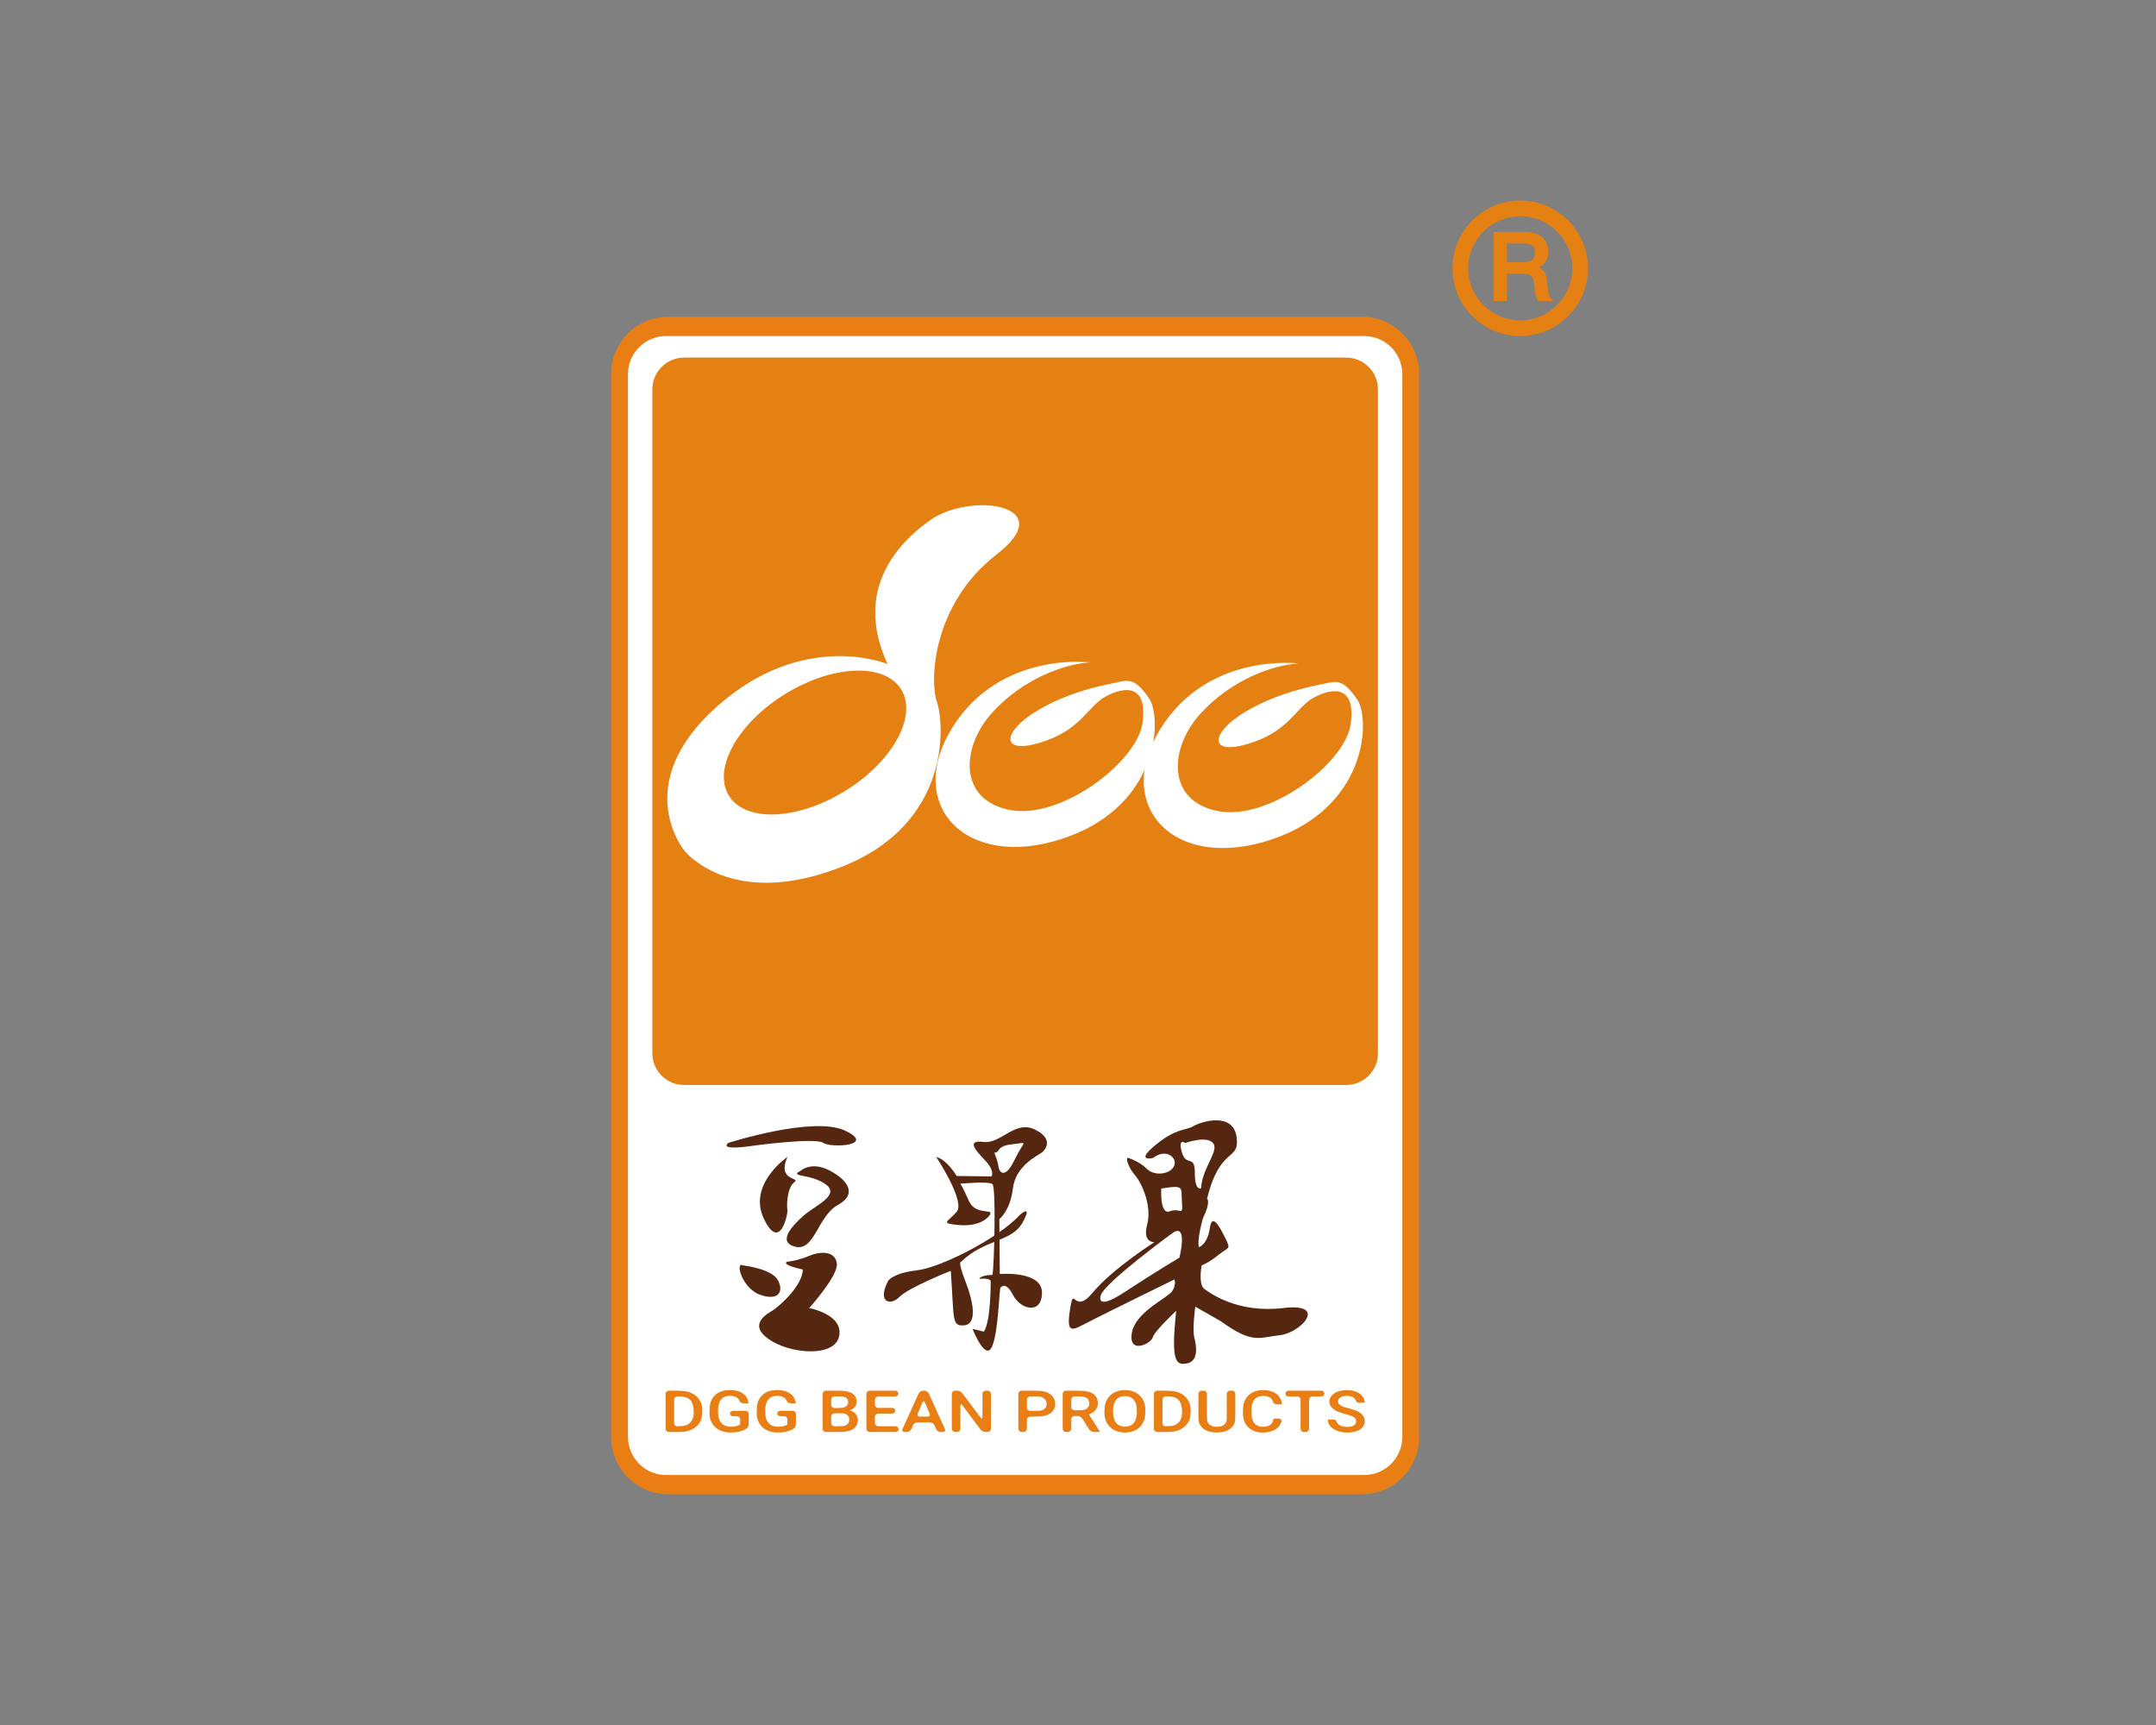<?xml version="1.0" encoding="utf-8"?>
<!-- Generator: Adobe Illustrator 16.0.0, SVG Export Plug-In . SVG Version: 6.00 Build 0)  -->
<!DOCTYPE svg PUBLIC "-//W3C//DTD SVG 1.1//EN" "http://www.w3.org/Graphics/SVG/1.1/DTD/svg11.dtd">
<svg version="1.1" id="图层_1" xmlns="http://www.w3.org/2000/svg" xmlns:xlink="http://www.w3.org/1999/xlink" x="0px" y="0px"
	 width="100px" height="80px" viewBox="0 0 100 80" enable-background="new 0 0 100 80" xml:space="preserve">
<rect x="0" y="0" width="100" height="80" fill="#808080" stroke="none"/>
<path fill="#E97F14" d="M65.821,66.65c0,1.464-1.187,2.65-2.65,2.65H30.998c-1.463,0-2.65-1.187-2.65-2.65V17.339
	c0-1.463,1.187-2.649,2.65-2.649h32.173c1.463,0,2.65,1.187,2.65,2.649V66.65L65.821,66.65z"/>
<path fill="#FFFFFF" d="M65.042,66.638c0,0.976-0.791,1.768-1.768,1.768h-32.38c-0.976,0-1.767-0.791-1.767-1.768V17.352
	c0-0.976,0.791-1.767,1.767-1.767h32.38c0.976,0,1.768,0.791,1.768,1.767V66.638L65.042,66.638z"/>
<path fill="#E58013" d="M63.912,48.846c0,0.813-0.659,1.472-1.473,1.472h-30.71c-0.813,0-1.472-0.658-1.472-1.472V18.058
	c0-0.813,0.659-1.473,1.472-1.473h30.71c0.813,0,1.473,0.659,1.473,1.473V48.846z"/>
<g>
	<g>
		<g>
			<path fill="#E97F14" d="M31.021,66.41c-0.083,0-0.15-0.067-0.15-0.149v-1.615c0-0.083,0.067-0.15,0.15-0.15h0.375
				c0.083,0,0.217,0.006,0.3,0.012c0,0,0.143,0.011,0.269,0.054c0.126,0.042,0.235,0.104,0.325,0.183
				c0.091,0.079,0.161,0.176,0.211,0.288c0.05,0.111,0.076,0.236,0.076,0.375l0,0c0,0.053-0.006,0.162-0.014,0.244
				c0,0-0.011,0.115-0.061,0.227s-0.121,0.207-0.212,0.286c-0.091,0.078-0.202,0.139-0.331,0.182
				c-0.13,0.043-0.273,0.064-0.432,0.064L31.021,66.41L31.021,66.41z M31.418,64.764c-0.083,0-0.15,0.067-0.15,0.15v1.08
				c0,0.083,0.059,0.15,0.13,0.15c0.071,0,0.197-0.006,0.279-0.012c0,0,0.053-0.003,0.135-0.032
				c0.082-0.029,0.149-0.072,0.203-0.127c0.054-0.056,0.095-0.123,0.122-0.203c0.027-0.079,0.041-0.169,0.041-0.27l0,0
				c0-0.054-0.01-0.164-0.022-0.246c0,0-0.032-0.217-0.14-0.327c-0.107-0.109-0.264-0.164-0.47-0.164H31.418L31.418,64.764z"/>
		</g>
		<g>
			<path fill="#E97F14" d="M34.727,66.012c0,0.083-0.026,0.175-0.058,0.205c0,0,0,0-0.043,0.031
				c-0.042,0.032-0.098,0.062-0.166,0.09c-0.067,0.027-0.149,0.051-0.244,0.07c-0.095,0.019-0.206,0.027-0.333,0.027
				c-0.144,0-0.276-0.02-0.396-0.062c-0.12-0.041-0.223-0.101-0.309-0.179c-0.086-0.078-0.153-0.174-0.201-0.288
				c-0.047-0.114-0.071-0.244-0.071-0.391l0,0c0-0.069,0.005-0.192,0.012-0.276c0,0,0.01-0.125,0.053-0.24
				c0.043-0.114,0.104-0.21,0.186-0.289c0.081-0.079,0.179-0.139,0.295-0.181c0.116-0.041,0.248-0.062,0.396-0.062
				c0.14,0,0.261,0.016,0.365,0.045c0.104,0.031,0.191,0.073,0.263,0.128c0.071,0.054,0.127,0.118,0.168,0.193
				c0.041,0.074,0.068,0.156,0.082,0.246h-0.24c-0.083,0-0.162-0.043-0.176-0.096c0,0,0,0-0.021-0.042
				c-0.022-0.042-0.052-0.078-0.091-0.108c-0.038-0.031-0.085-0.056-0.142-0.072c-0.056-0.018-0.123-0.027-0.2-0.027
				c-0.093,0-0.174,0.015-0.243,0.044c-0.068,0.029-0.125,0.071-0.171,0.127c-0.046,0.056-0.08,0.124-0.103,0.205
				s-0.034,0.173-0.034,0.276l0,0c0,0.071,0.005,0.196,0.01,0.279c0,0,0.003,0.049,0.03,0.129c0.028,0.081,0.066,0.149,0.118,0.205
				c0.051,0.055,0.112,0.097,0.185,0.126s0.155,0.043,0.248,0.043c0.068,0,0.126-0.004,0.175-0.011
				c0.049-0.007,0.09-0.017,0.124-0.028c0.033-0.011,0.061-0.023,0.083-0.037c0.021-0.015,0.039-0.026,0.053-0.039V65.83
				c0-0.083-0.067-0.15-0.15-0.15h-0.172c-0.083,0-0.15-0.057-0.15-0.126s0.067-0.126,0.15-0.126h0.568
				c0.083,0,0.15,0.066,0.15,0.149V66.012L34.727,66.012z"/>
		</g>
		<g>
			<path fill="#E97F14" d="M36.917,66.012c0,0.083-0.026,0.175-0.058,0.205c0,0,0,0-0.043,0.031
				c-0.043,0.032-0.098,0.062-0.166,0.09c-0.067,0.027-0.149,0.051-0.244,0.07c-0.095,0.019-0.206,0.027-0.334,0.027
				c-0.144,0-0.275-0.02-0.395-0.062c-0.12-0.041-0.223-0.101-0.309-0.179c-0.085-0.078-0.152-0.174-0.2-0.288
				s-0.072-0.244-0.072-0.391l0,0c0-0.069,0.005-0.192,0.012-0.276c0,0,0.01-0.125,0.053-0.24c0.043-0.114,0.105-0.21,0.186-0.289
				s0.179-0.139,0.295-0.181c0.116-0.041,0.248-0.062,0.396-0.062c0.139,0,0.261,0.016,0.364,0.045
				c0.104,0.031,0.191,0.073,0.263,0.128c0.071,0.054,0.127,0.118,0.168,0.193c0.041,0.074,0.068,0.156,0.082,0.246h-0.24
				c-0.083,0-0.161-0.043-0.175-0.096c0,0,0,0-0.022-0.042s-0.052-0.078-0.091-0.108c-0.038-0.031-0.085-0.056-0.141-0.072
				c-0.056-0.018-0.123-0.027-0.2-0.027c-0.094,0-0.174,0.015-0.243,0.044c-0.068,0.029-0.125,0.071-0.171,0.127
				s-0.08,0.124-0.103,0.205c-0.022,0.081-0.034,0.173-0.034,0.276l0,0c0,0.071,0.005,0.196,0.01,0.279c0,0,0.003,0.049,0.031,0.129
				c0.027,0.081,0.066,0.149,0.117,0.205c0.051,0.055,0.113,0.097,0.186,0.126s0.155,0.043,0.248,0.043
				c0.068,0,0.127-0.004,0.175-0.011s0.09-0.017,0.124-0.028c0.033-0.011,0.061-0.023,0.083-0.037
				c0.021-0.015,0.039-0.026,0.052-0.039V65.83c0-0.083-0.067-0.15-0.15-0.15H36.2c-0.083,0-0.15-0.057-0.15-0.126
				s0.067-0.126,0.15-0.126h0.567c0.083,0,0.15,0.066,0.15,0.149V66.012L36.917,66.012z"/>
		</g>
		<g>
			<path fill="#E97F14" d="M38.306,66.41c-0.083,0-0.15-0.067-0.15-0.149v-1.615c0-0.083,0.067-0.15,0.15-0.15h0.484
				c0.083,0,0.218,0.004,0.3,0.007c0,0,0.085,0.004,0.183,0.024c0.099,0.021,0.182,0.052,0.25,0.094
				c0.068,0.042,0.12,0.096,0.156,0.161s0.055,0.143,0.055,0.232c0,0.087-0.028,0.166-0.085,0.237
				c-0.057,0.069-0.139,0.124-0.248,0.162c0.065,0.016,0.124,0.037,0.172,0.065c0.048,0.027,0.089,0.062,0.121,0.101
				c0.032,0.038,0.056,0.081,0.072,0.127c0.016,0.046,0.023,0.095,0.023,0.145c0,0.093-0.018,0.173-0.054,0.243
				s-0.089,0.127-0.157,0.174c-0.069,0.048-0.152,0.083-0.25,0.106c-0.098,0.023-0.208,0.035-0.333,0.035L38.306,66.41L38.306,66.41
				z M38.553,65.151c0,0.083,0.067,0.149,0.15,0.149h0.09c0.083,0,0.217-0.006,0.299-0.016c0,0,0.071-0.008,0.141-0.055
				c0.07-0.047,0.105-0.113,0.105-0.199c0-0.095-0.032-0.163-0.097-0.205c-0.064-0.041-0.165-0.063-0.301-0.063h-0.237
				c-0.083,0-0.15,0.067-0.15,0.15V65.151z M38.703,65.546c-0.083,0-0.15,0.068-0.15,0.15v0.298c0,0.083,0.067,0.15,0.15,0.15h0.142
				c0.083,0,0.205-0.004,0.272-0.007c0,0,0,0,0.049-0.015c0.05-0.014,0.092-0.034,0.125-0.06c0.033-0.026,0.058-0.058,0.075-0.093
				c0.017-0.037,0.025-0.076,0.025-0.12c0-0.094-0.03-0.17-0.09-0.224c-0.06-0.054-0.157-0.082-0.291-0.082L38.703,65.546
				L38.703,65.546z"/>
		</g>
		<g>
			<path fill="#E97F14" d="M41.523,65.424c0,0.072-0.067,0.132-0.15,0.132h-0.64c-0.083,0-0.15,0.067-0.15,0.149v0.289
				c0,0.083,0.067,0.15,0.15,0.15h0.798c0.083,0,0.15,0.06,0.15,0.133s-0.067,0.133-0.15,0.133h-1.196
				c-0.083,0-0.15-0.067-0.15-0.15v-1.614c0-0.083,0.067-0.15,0.15-0.15h1.185c0.083,0,0.15,0.061,0.15,0.135
				c0,0.073-0.067,0.134-0.15,0.134h-0.788c-0.083,0-0.15,0.067-0.15,0.15v0.228c0,0.084,0.067,0.15,0.15,0.15h0.64
				C41.456,65.292,41.523,65.352,41.523,65.424z"/>
		</g>
		<g>
			<path fill="#E97F14" d="M43.344,66.103c-0.032-0.076-0.125-0.138-0.208-0.138H42.55c-0.083,0-0.176,0.062-0.208,0.138l-0.07,0.17
				c-0.032,0.075-0.125,0.138-0.208,0.138h-0.114c-0.083,0-0.122-0.061-0.088-0.137l0.741-1.641
				c0.034-0.076,0.129-0.138,0.211-0.138h0.057c0.083,0,0.178,0.062,0.212,0.138l0.743,1.641c0.034,0.074-0.005,0.137-0.088,0.137
				h-0.115c-0.083,0-0.176-0.063-0.208-0.138L43.344,66.103z M42.569,65.558c-0.032,0.076,0.01,0.139,0.092,0.139h0.363
				c0.083,0,0.125-0.063,0.093-0.139l-0.216-0.518c-0.032-0.076-0.084-0.076-0.116,0L42.569,65.558z"/>
		</g>
		<g>
			<path fill="#E97F14" d="M45.962,66.26c0,0.083-0.067,0.15-0.15,0.15h-0.098c-0.083,0-0.191-0.055-0.24-0.12l-0.839-1.118
				c-0.05-0.066-0.09-0.053-0.09,0.029v1.058c0,0.084-0.067,0.15-0.15,0.15h-0.098c-0.083,0-0.15-0.067-0.15-0.15v-1.614
				c0-0.082,0.067-0.149,0.15-0.149h0.098c0.083,0,0.19,0.054,0.24,0.12l0.843,1.123c0.05,0.065,0.09,0.053,0.09-0.03v-1.063
				c0-0.082,0.068-0.149,0.15-0.149h0.094c0.083,0,0.15,0.067,0.15,0.149V66.26z"/>
		</g>
		<g>
			<path fill="#E97F14" d="M47.781,65.698c-0.083,0-0.15,0.068-0.15,0.15v0.411c0,0.083-0.067,0.15-0.15,0.15h-0.098
				c-0.083,0-0.15-0.067-0.15-0.15v-1.614c0-0.083,0.067-0.15,0.15-0.15h0.575c0.083,0,0.218,0.005,0.3,0.01
				c0,0,0.102,0.006,0.205,0.036c0.103,0.03,0.19,0.072,0.261,0.127c0.071,0.055,0.125,0.118,0.163,0.193
				c0.037,0.074,0.056,0.155,0.056,0.243c0,0.093-0.019,0.176-0.056,0.249c-0.038,0.073-0.091,0.137-0.163,0.187
				c-0.071,0.051-0.159,0.09-0.261,0.116c-0.104,0.027-0.222,0.041-0.355,0.041L47.781,65.698L47.781,65.698z M47.631,65.282
				c0,0.082,0.067,0.149,0.15,0.149h0.178c0.083,0,0.214-0.003,0.292-0.008c0,0,0,0,0.055-0.016s0.101-0.038,0.136-0.067
				s0.062-0.063,0.078-0.104c0.017-0.039,0.024-0.083,0.024-0.131c0-0.044-0.008-0.087-0.024-0.128
				c-0.016-0.042-0.042-0.078-0.078-0.11c-0.036-0.031-0.081-0.058-0.136-0.076s-0.121-0.028-0.197-0.028h-0.328
				c-0.083,0-0.15,0.067-0.15,0.15V65.282z"/>
		</g>
		<g>
			<path fill="#E97F14" d="M50.21,65.8c-0.043-0.07-0.146-0.127-0.229-0.127h-0.143c-0.083,0-0.15,0.067-0.15,0.149v0.438
				c0,0.083-0.067,0.15-0.15,0.15H49.44c-0.083,0-0.15-0.067-0.15-0.15v-1.614c0-0.083,0.067-0.15,0.15-0.15h0.505
				c0.083,0,0.217,0.004,0.3,0.008c0,0,0.098,0.005,0.201,0.03c0.103,0.024,0.189,0.061,0.259,0.11
				c0.071,0.048,0.125,0.108,0.161,0.181c0.037,0.072,0.056,0.155,0.056,0.25c0,0.127-0.037,0.235-0.111,0.321
				c-0.073,0.087-0.177,0.152-0.309,0.199l0.433,0.672c0.045,0.069,0.081,0.13,0.081,0.135s-0.067,0.009-0.149,0.009H50.74
				c-0.083,0-0.186-0.058-0.229-0.127L50.21,65.8z M49.688,65.255c0,0.083,0.067,0.15,0.15,0.15h0.108
				c0.083,0,0.21-0.003,0.284-0.008c0,0,0,0,0.053-0.016c0.054-0.017,0.098-0.038,0.134-0.065c0.036-0.028,0.062-0.062,0.081-0.101
				c0.018-0.039,0.026-0.081,0.026-0.127c0-0.049-0.009-0.094-0.025-0.134s-0.042-0.074-0.077-0.103
				c-0.035-0.028-0.079-0.05-0.133-0.065c-0.054-0.017-0.119-0.023-0.194-0.023h-0.256c-0.083,0-0.15,0.067-0.15,0.149
				L49.688,65.255L49.688,65.255z"/>
		</g>
		<g>
			<path fill="#E97F14" d="M53.125,65.405c0,0.054-0.006,0.165-0.013,0.247c0,0-0.01,0.127-0.056,0.241
				c-0.046,0.116-0.11,0.214-0.192,0.293c-0.083,0.081-0.183,0.143-0.299,0.186c-0.116,0.042-0.245,0.063-0.387,0.063
				c-0.14,0-0.27-0.021-0.385-0.063c-0.116-0.043-0.217-0.105-0.302-0.186c-0.083-0.08-0.149-0.178-0.196-0.293
				c-0.047-0.114-0.07-0.245-0.07-0.391l0,0c0-0.054,0.006-0.165,0.013-0.247c0,0,0.012-0.127,0.058-0.242
				c0.047-0.115,0.112-0.214,0.195-0.294c0.082-0.081,0.183-0.144,0.299-0.186c0.116-0.043,0.245-0.065,0.385-0.065
				c0.142,0,0.271,0.022,0.388,0.065c0.117,0.042,0.217,0.104,0.301,0.186c0.083,0.08,0.147,0.179,0.193,0.294
				S53.125,65.26,53.125,65.405L53.125,65.405z M52.728,65.503c0-0.055-0.005-0.167-0.009-0.249c0,0-0.004-0.052-0.028-0.134
				s-0.06-0.15-0.107-0.206c-0.047-0.056-0.104-0.096-0.173-0.126c-0.069-0.028-0.147-0.042-0.234-0.042
				c-0.084,0-0.16,0.014-0.229,0.042c-0.068,0.029-0.127,0.07-0.174,0.126c-0.048,0.056-0.084,0.125-0.11,0.206
				c-0.025,0.082-0.038,0.176-0.038,0.283l0,0c0,0.055,0.005,0.167,0.009,0.249c0,0,0.004,0.052,0.029,0.135
				c0.025,0.082,0.062,0.151,0.11,0.206c0.049,0.057,0.106,0.098,0.176,0.127c0.068,0.028,0.146,0.043,0.23,0.043
				c0.176,0,0.311-0.057,0.405-0.168C52.68,65.883,52.728,65.718,52.728,65.503L52.728,65.503z"/>
		</g>
		<g>
			<path fill="#E97F14" d="M53.671,66.41c-0.083,0-0.15-0.067-0.15-0.149v-1.615c0-0.083,0.068-0.15,0.15-0.15h0.376
				c0.083,0,0.218,0.006,0.3,0.012c0,0,0.143,0.011,0.27,0.054c0.126,0.042,0.234,0.104,0.324,0.183
				c0.091,0.079,0.162,0.176,0.212,0.288c0.05,0.111,0.075,0.236,0.075,0.375l0,0c0,0.053-0.006,0.162-0.014,0.244
				c0,0-0.011,0.115-0.062,0.227c-0.049,0.111-0.119,0.207-0.212,0.286c-0.092,0.078-0.201,0.139-0.331,0.182
				s-0.273,0.064-0.432,0.064L53.671,66.41L53.671,66.41z M54.068,64.764c-0.082,0-0.149,0.067-0.149,0.15v1.08
				c0,0.083,0.059,0.15,0.13,0.15s0.196-0.006,0.279-0.012c0,0,0.053-0.003,0.135-0.032s0.148-0.072,0.203-0.127
				c0.055-0.056,0.095-0.123,0.122-0.203c0.027-0.079,0.041-0.169,0.041-0.27l0,0c0-0.054-0.01-0.164-0.022-0.246
				c0,0-0.031-0.217-0.14-0.327c-0.107-0.109-0.265-0.164-0.469-0.164H54.068L54.068,64.764z"/>
		</g>
		<g>
			<path fill="#E97F14" d="M57.146,64.495c0.083,0,0.15,0.067,0.15,0.15v0.98c0,0.082-0.007,0.217-0.017,0.299
				c0,0-0.006,0.057-0.05,0.14c-0.045,0.082-0.105,0.15-0.184,0.206c-0.077,0.055-0.168,0.097-0.271,0.124s-0.215,0.041-0.333,0.041
				c-0.123,0-0.236-0.014-0.34-0.041c-0.104-0.027-0.194-0.069-0.271-0.124c-0.076-0.056-0.136-0.124-0.179-0.206
				c-0.043-0.083-0.065-0.18-0.065-0.289v-1.13c0-0.083,0.068-0.15,0.15-0.15h0.096c0.083,0,0.15,0.067,0.15,0.15v0.98
				c0,0.082,0.005,0.207,0.011,0.277c0,0,0,0,0.021,0.05c0.021,0.049,0.052,0.091,0.092,0.123s0.088,0.057,0.145,0.071
				c0.057,0.016,0.12,0.023,0.19,0.023s0.134-0.008,0.19-0.023c0.058-0.015,0.105-0.039,0.146-0.071
				c0.038-0.032,0.069-0.073,0.091-0.123s0.032-0.108,0.032-0.177v-1.131c0-0.082,0.067-0.149,0.15-0.149L57.146,64.495
				L57.146,64.495z"/>
		</g>
		<g>
			<path fill="#E97F14" d="M59.317,65.787c0.083,0,0.137,0.066,0.12,0.147c0,0-0.007,0.032-0.049,0.112
				c-0.042,0.079-0.1,0.147-0.174,0.205c-0.075,0.058-0.166,0.104-0.273,0.136s-0.23,0.049-0.371,0.049s-0.268-0.021-0.381-0.063
				c-0.114-0.042-0.211-0.103-0.291-0.182c-0.08-0.078-0.142-0.173-0.185-0.284s-0.064-0.237-0.064-0.375v-0.005
				c0-0.083,0.006-0.218,0.013-0.3c0,0,0.01-0.113,0.054-0.225c0.044-0.112,0.106-0.208,0.188-0.286
				c0.082-0.079,0.181-0.141,0.296-0.183c0.115-0.043,0.246-0.065,0.389-0.065c0.137,0,0.257,0.018,0.361,0.051
				c0.105,0.032,0.193,0.078,0.267,0.136c0.072,0.059,0.13,0.128,0.171,0.209c0.042,0.081,0.068,0.169,0.08,0.265h-0.246
				c-0.083,0-0.16-0.052-0.173-0.115c0,0,0,0-0.021-0.049c-0.02-0.048-0.05-0.089-0.087-0.123c-0.038-0.033-0.086-0.06-0.143-0.076
				c-0.059-0.018-0.127-0.027-0.21-0.027c-0.09,0-0.169,0.015-0.236,0.043s-0.124,0.069-0.169,0.124
				c-0.045,0.054-0.079,0.12-0.102,0.199s-0.034,0.169-0.034,0.27v0.008c0,0.083,0.004,0.217,0.009,0.3c0,0,0.002,0.032,0.021,0.11
				c0.021,0.078,0.05,0.145,0.093,0.2c0.042,0.056,0.096,0.099,0.162,0.13c0.065,0.03,0.146,0.046,0.236,0.046
				c0.086,0,0.159-0.009,0.219-0.025c0.059-0.017,0.107-0.041,0.146-0.073s0.069-0.071,0.09-0.12
				c0.022-0.047,0.038-0.102,0.047-0.162H59.317L59.317,65.787L59.317,65.787z"/>
		</g>
		<g>
			<path fill="#E97F14" d="M61.43,64.63c0,0.073-0.067,0.134-0.149,0.134h-0.414c-0.083,0-0.149,0.067-0.149,0.15v1.346
				c0,0.083-0.067,0.15-0.15,0.15h-0.094c-0.083,0-0.15-0.067-0.15-0.15v-1.346c0-0.083-0.067-0.15-0.149-0.15h-0.407
				c-0.083,0-0.149-0.061-0.149-0.134c0-0.074,0.067-0.135,0.149-0.135h1.516C61.362,64.495,61.43,64.556,61.43,64.63z"/>
		</g>
		<g>
			<path fill="#E97F14" d="M62.901,65.917c0-0.039-0.007-0.073-0.021-0.104s-0.039-0.058-0.075-0.083s-0.085-0.05-0.148-0.073
				c-0.063-0.022-0.146-0.048-0.245-0.072c-0.108-0.027-0.209-0.059-0.301-0.094c-0.093-0.035-0.172-0.075-0.238-0.122
				c-0.067-0.047-0.118-0.1-0.157-0.16c-0.037-0.061-0.056-0.13-0.056-0.208c0-0.077,0.019-0.148,0.059-0.213
				c0.039-0.064,0.095-0.121,0.166-0.169c0.071-0.047,0.156-0.084,0.256-0.109c0.1-0.027,0.21-0.04,0.33-0.04
				c0.129,0,0.245,0.017,0.348,0.047c0.103,0.031,0.189,0.073,0.26,0.127c0.071,0.054,0.125,0.116,0.162,0.187
				c0.038,0.07,0.057,0.146,0.057,0.226h-0.245c-0.083,0-0.154-0.04-0.16-0.09c0,0,0,0-0.017-0.038
				c-0.017-0.039-0.044-0.073-0.079-0.102c-0.036-0.029-0.081-0.051-0.136-0.066c-0.055-0.017-0.118-0.024-0.192-0.024
				c-0.07,0-0.132,0.007-0.183,0.021c-0.051,0.013-0.094,0.031-0.128,0.055c-0.033,0.024-0.06,0.052-0.075,0.084
				c-0.016,0.033-0.024,0.068-0.024,0.105c0,0.071,0.04,0.129,0.12,0.177c0.08,0.049,0.202,0.092,0.367,0.132
				c0.129,0.031,0.24,0.067,0.335,0.104c0.094,0.039,0.172,0.083,0.235,0.131c0.062,0.049,0.108,0.104,0.139,0.164
				c0.029,0.062,0.045,0.13,0.045,0.207c0,0.08-0.019,0.152-0.058,0.217c-0.038,0.064-0.092,0.119-0.163,0.164
				c-0.07,0.046-0.156,0.08-0.257,0.104c-0.101,0.023-0.213,0.036-0.336,0.036c-0.109,0-0.219-0.013-0.325-0.038
				c-0.107-0.024-0.202-0.063-0.288-0.113c-0.084-0.05-0.152-0.112-0.204-0.188c-0.052-0.075-0.078-0.163-0.078-0.266h0.248
				c0.082,0,0.156,0.051,0.163,0.113c0,0,0,0,0.025,0.043c0.025,0.044,0.061,0.079,0.104,0.106c0.045,0.027,0.098,0.048,0.159,0.061
				c0.061,0.012,0.126,0.019,0.196,0.019c0.138,0,0.242-0.024,0.312-0.071C62.866,66.057,62.901,65.994,62.901,65.917z"/>
		</g>
	</g>
</g>
<g>
	<path fill="#FFFFFF" d="M43.452,32.538c-0.337-0.961-0.208-4.519,2.779-6.83c2.987-2.311-1.22-2.908-3.09-1.584
		s-3.428,3.532-1.974,6.675c0,0-3.87-1.637-7.921,1.974c-4.051,3.609-1.506,6.674-1.506,6.674s2.155,2.779,7.298,0.754
		C44.179,38.174,43.79,33.499,43.452,32.538z M39.191,36.686c-2.207,1.361-4.617,1.457-5.383,0.215s0.402-3.353,2.608-4.714
		c2.207-1.36,4.617-1.456,5.383-0.214C42.565,33.215,41.398,35.325,39.191,36.686z"/>
	<path fill="#FFFFFF" d="M62.957,32.451c-0.605-0.899-0.917-0.883-1.454-0.762c-0.536,0.122-2.164,0.381-3.757,1.333
		c-1.593,0.953-1.731,2.049,0.173,1.466c1.904-0.582,2.164-1.673,3.03-2.141c0.865-0.468,1.956-0.571,1.696,1.246
		c-0.26,1.818-3.809,4.502-6.181,4.018c-2.372-0.485-2.233-2.927-0.778-4.52c1.454-1.593,3.376-2.25,4.536-2.319
		c0,0-4.155-0.546-6.39,3.013c-0.129,0.206-0.241,0.41-0.337,0.612c0.153-0.906,0.029-1.668-0.192-1.998
		c-0.606-0.9-0.918-0.883-1.455-0.762c-0.536,0.121-2.164,0.381-3.757,1.333s-1.731,2.048,0.173,1.466
		c1.904-0.583,2.165-1.674,3.03-2.141c0.866-0.468,1.957-0.572,1.696,1.246c-0.26,1.818-3.809,4.502-6.18,4.017
		c-2.372-0.484-2.233-2.926-0.779-4.519s3.376-2.251,4.537-2.319c0,0-4.155-0.546-6.389,3.012c-2.233,3.558,0.571,6.648,5.09,5.168
		c2.097-0.687,3.246-1.941,3.815-3.18c-0.364,2.625,2.173,4.433,5.838,3.231C63.441,37.473,63.563,33.353,62.957,32.451z"/>
</g>
<g>
	<g>
		<path fill="#E58013" d="M70.511,9.301c-1.732,0-3.143,1.41-3.143,3.142c0,1.733,1.41,3.142,3.143,3.142
			c1.733,0,3.143-1.41,3.143-3.142S72.244,9.301,70.511,9.301z M70.511,14.858c-1.331,0-2.415-1.083-2.415-2.415
			c0-1.332,1.084-2.415,2.415-2.415s2.416,1.083,2.416,2.415C72.927,13.774,71.842,14.858,70.511,14.858z"/>
		<path fill="#E58013" d="M71.795,13.448l-0.053-0.5c-0.03-0.27-0.151-0.452-0.359-0.543c0.117-0.055,0.215-0.138,0.29-0.248
			c0.094-0.135,0.14-0.291,0.14-0.459c0-0.308-0.104-0.549-0.311-0.719c-0.188-0.149-0.453-0.224-0.785-0.224h-1.435v3.208h0.613
			v-1.265h0.752c0.166,0,0.289,0.034,0.367,0.101c0.075,0.063,0.122,0.175,0.138,0.331l0.039,0.382
			c0.018,0.186,0.066,0.331,0.145,0.431l0.017,0.02h0.696l-0.08-0.087C71.869,13.768,71.811,13.625,71.795,13.448z M69.896,11.292
			h0.752c0.198,0,0.341,0.034,0.425,0.103c0.082,0.062,0.123,0.171,0.123,0.324c0,0.143-0.041,0.25-0.124,0.325
			c-0.097,0.076-0.239,0.115-0.424,0.115h-0.752V11.292L69.896,11.292z"/>
	</g>
</g>
<g>
	<path fill="#562710" d="M33.787,53.002c0,0,3.935-1.263,5.408-0.567c1.473,0.694-0.652,0.82-1.01,0.567
		c-0.358-0.252-3.157,0.12-3.157,0.12S33.303,53.402,33.787,53.002z"/>
	<path fill="#562710" d="M36.522,53.655c0,0-1.852,1.262-1.094,2.861c0.757,1.6,1.136-0.273,1.094-0.421s-0.021-1.01,0.315-1.263
		C37.175,54.58,36.017,54.812,36.522,53.655z"/>
	<path fill="#562710" d="M37.154,54.286c0,0,0.484-0.442,1.326,0c0.842,0.441,1.305,1.094,0.379,1.599
		c-0.926,0.506-1.075,2.147-1.958,1.937s-0.146-0.989,0.379-1.452c0.526-0.463,1.726-0.947,1.01-1.452S36.543,54.602,37.154,54.286z
		"/>
	<path fill="#562710" d="M36.489,58.516c0,0,0.433-0.021,1.043-0.273c0.61-0.253,1.242-0.189,1.284,0.379
		c0.042,0.568-1.284,2.041-1.284,2.041s1.6,0.295,1.389,1.305c-0.21,1.011-2.315,0.821-3.283,0.126
		c-0.968-0.694-0.021-1.178,0.21-1.325s1.368-1.095,1.389-1.894C37.238,58.874,36.267,58.684,36.489,58.516z"/>
	<path fill="#562710" d="M34.46,58.684c0,0,1.312,0.147,1.613,0.674s0.042,0.989-0.807,0.694S34.082,58.495,34.46,58.684z"/>
	<path fill="#562710" d="M41.194,59.404c0,0,0.21-0.362,1.326-0.489c1.115-0.126,3.809-1.493,4.798-2.588
		c0,0,0.61-0.526,0.105,0.379c-0.505,0.904-1.768,0.757-2.841,1.81c0,0-0.189-0.074,0.189,0.889s0.568,1.994-0.042,2.058
		s-0.465-0.293-0.631-2.525c0,0-1.957,0.773-2.378,1.207C41.299,60.578,40.668,60.398,41.194,59.404z"/>
	<path fill="#562710" d="M47.97,52.371c-0.905-0.421-1.558,0.694-2.357,0.589c-0.8-0.105-0.379,0.379,0.084,0.862
		c0.463,0.484,0.294,0.737,0.294,0.737l-1.62-0.021c0,0-0.442-0.757-0.947-0.883c0,0,1.368,2.062,0.947,2.546
		s-0.786,0.525,0.081,0.61c0.866,0.084,1.351-0.253,1.477-0.505c0.126-0.253-0.694,0.063-0.989-0.61c-0.295-0.674-0.4-0.8-0.4-0.8
		s1.326-0.127,1.494,0.021c0.168,0.147,0.084,3.704,0,4.209c0,0-0.547,0-0.61,0.189c0,0,0.421-0.075,0.526,0.089
		c0,0,0.021,1.847-0.315,2.353l-0.526-0.127c0,0,0.526,1.348,0.842,0.926c0.316-0.42,0.379-2.335,0.442-2.819
		c0,0,0.231-0.379,0.589,0.315s1.347,0.926,1.347-0.104c0-1.032-1.957-0.863-1.957-0.863l-0.021-2.546c0,0,0.505-0.379,0.631-1.432
		c0.126-1.052,1.158-1.516,1.347-1.662C48.517,53.297,48.875,52.792,47.97,52.371z M47.065,53.777
		c-0.442,0.922-0.716,0.614-0.758,0.313s-0.189-0.625-0.189-0.625c0.316-0.042,0.063-0.315,0.842-0.399S47.507,52.854,47.065,53.777
		z"/>
	<path fill="#562710" d="M59.523,60.662c-2.104,0.253-3.367-0.673-3.662-0.884c-0.295-0.21-0.126-1.095-0.126-1.095
		s0.315-0.104,0.778-0.483s0.59-0.231,0.337-0.743c-0.252-0.513-0.631-1.256-0.736-0.499c-0.105,0.758-0.505,0.882-0.505,0.882
		c-0.105-0.339,0.188-1.345,0.188-1.345c0.379-0.778,0.19-0.904,0.19-0.904c0.61-2.483,1.536-1.704,1.367-2.869
		c-0.168-1.165-1.642-0.709-1.999-0.496c-0.357,0.212-0.8,0.082-1.768,0.882c-0.969,0.8-0.105,0.593-0.105,0.593
		c0.632-0.481,1.158,0.018,0.968,0.39c-0.188,0.371-0.904,0.47-1.262,0.111c-0.358-0.357-0.863-0.501-0.863-0.501
		c-0.136-0.048,0,0.438,0.315,0.797c0.316,0.357,0.8,1.431,0.568,2.293c-0.231,0.863,0.337,0.814,0.337,0.814
		s-1.957,1.248-2.862,2.343c-0.905,1.094-0.863-0.442-1.052,0.778c-0.189,1.22,0.105,0.968,0.926,0.547
		c0.82-0.421,3.914-1.936,3.914-1.936s0.104,0.231-0.105,0.547s-1.726,0.968-1.873,1.957c-0.146,0.988,0.905,0.463,0.969,0.189
		c0.063-0.273,1.094-1.242,1.094-1.242c-0.252,2.357-0.021,2.547,0.505,2.441c0.526-0.104,0.442-0.779,0.337-1.18
		s0.042-1.451,0.042-1.451l1.179,0.674c1.494,1.073,1.746,0.758,2.735,0.652S61.627,60.409,59.523,60.662z M54.704,58.326
		c0,0-1.137,0.674-2.547,1.6c-1.409,0.926-1.094,0.126-1.094,0.126c0.231-0.61,3.283-2.841,3.283-2.841
		C55.134,56.62,54.704,58.326,54.704,58.326z M54.263,56.175c-0.484,0.185-0.4-1.055-0.4-1.055c1.115-0.177,0.905-0.056,0.959,0.639
		S54.746,55.99,54.263,56.175z M55.419,54.393c0-0.885-0.396-0.254-0.598-0.948s0.156-0.438,0.156-0.438s0.968-0.352,1.283,0
		c0.316,0.354-0.525,1.194-0.547,2.1C55.714,55.106,55.419,55.277,55.419,54.393z"/>
</g>
</svg>
